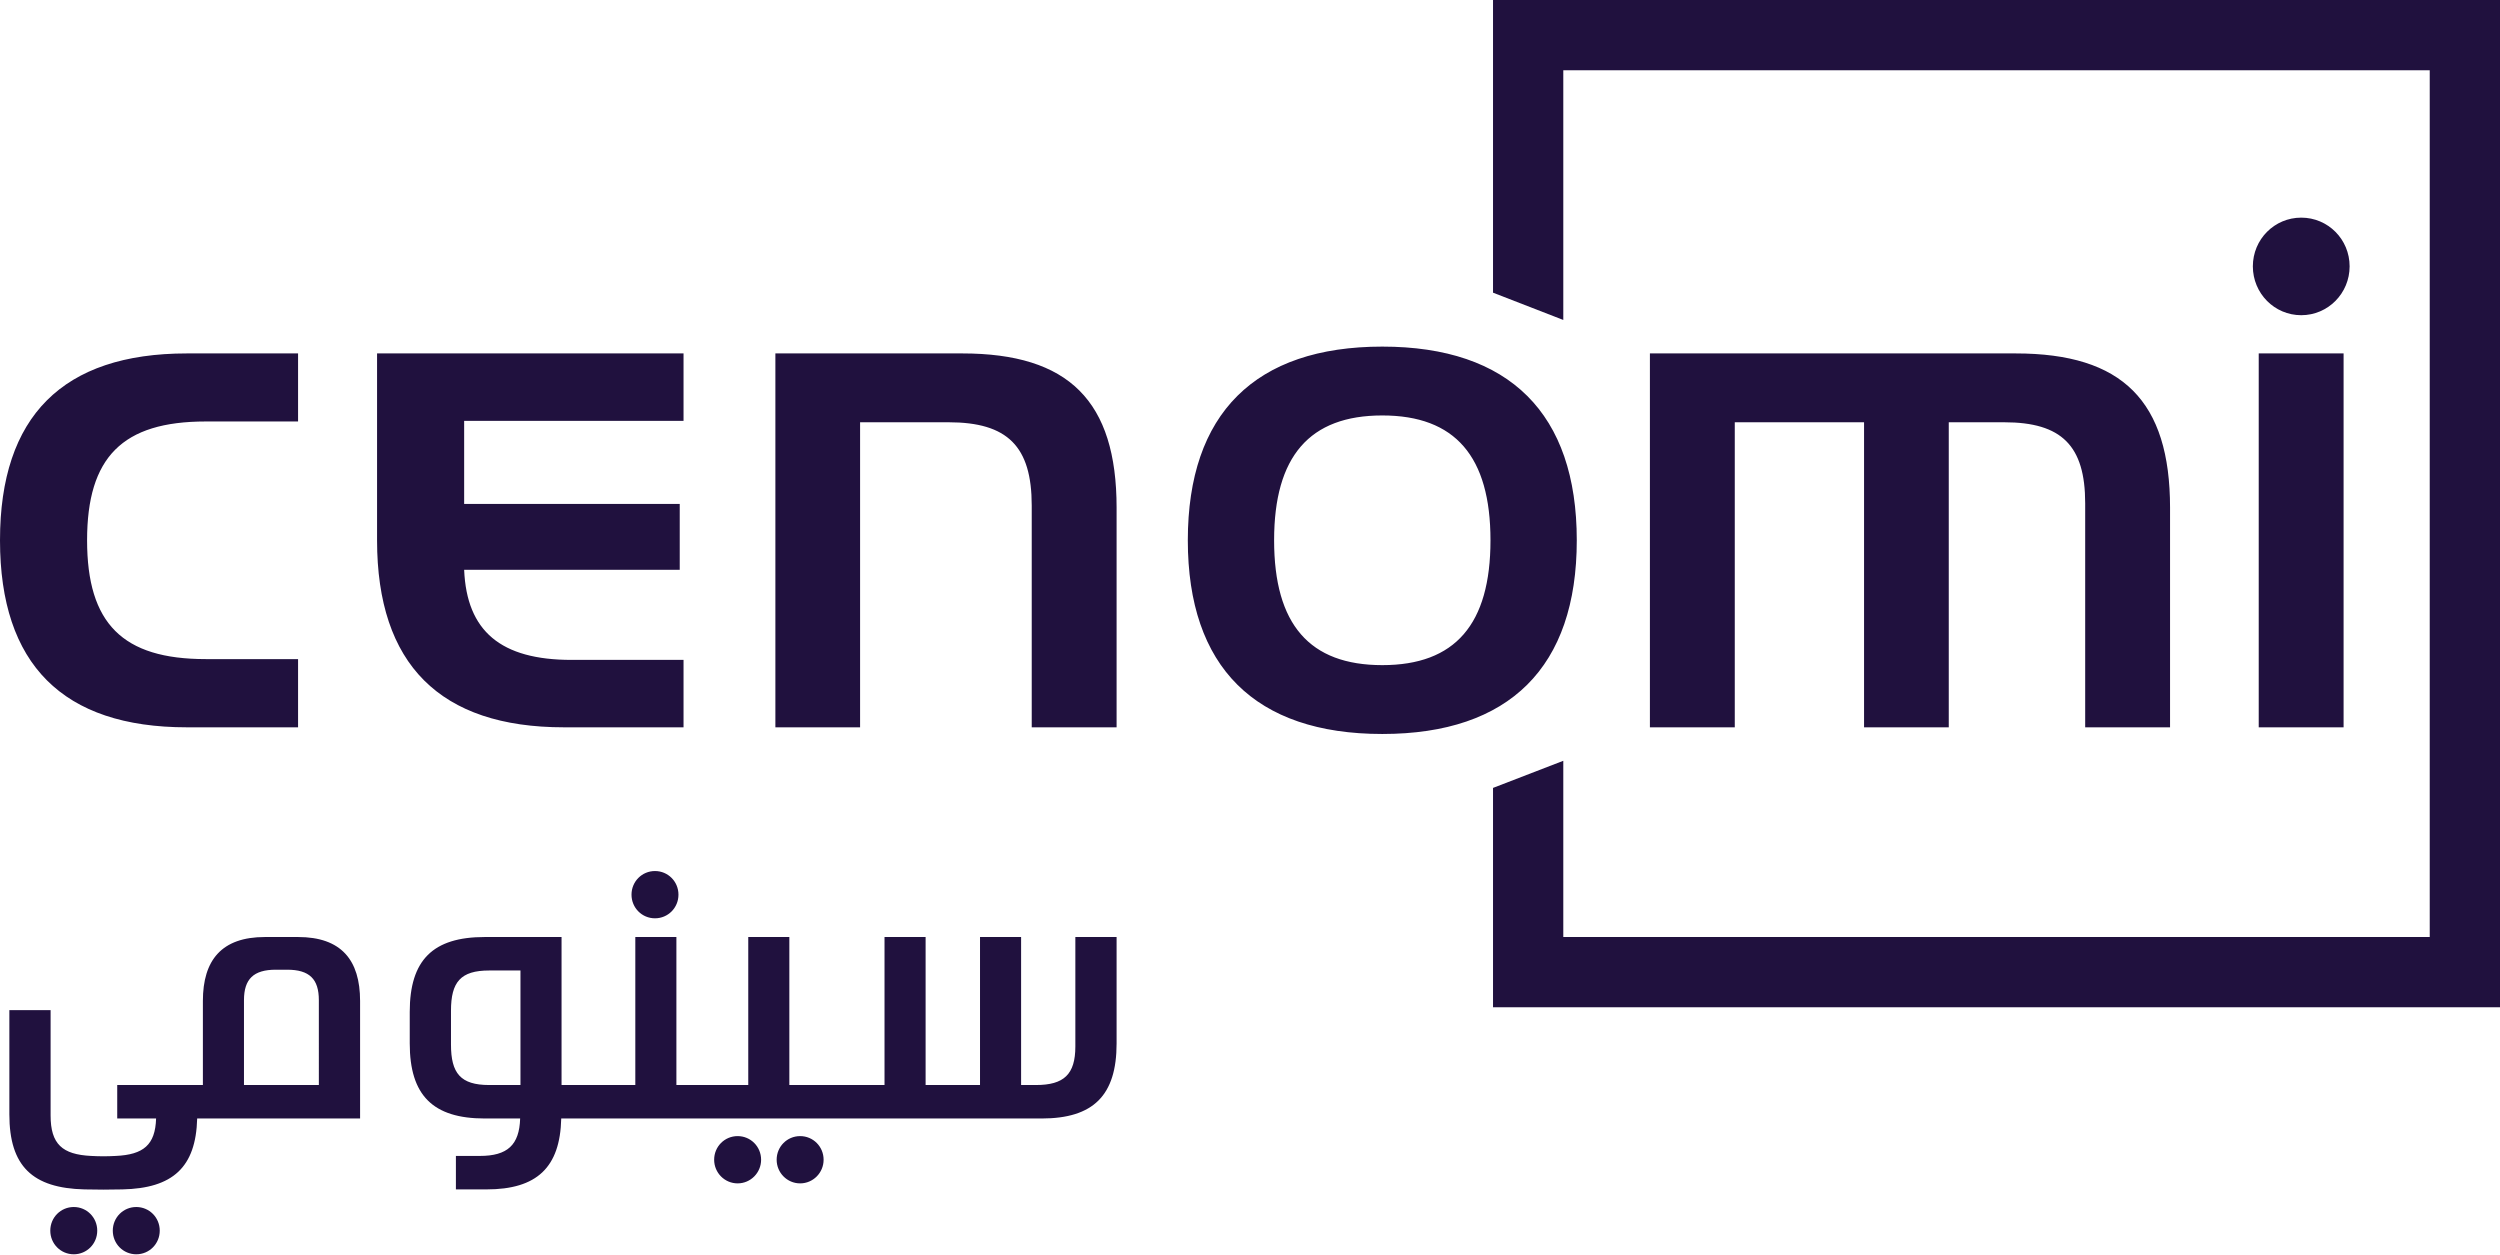 <svg version="1.2" xmlns="http://www.w3.org/2000/svg" viewBox="0 0 1576 791" width="1576" height="791">
	<title>637ca6fd106afa8990ebe373_Cenomi_logo_dual_English_rgb-svg</title>
	<style>
		.s0 { fill: #20113e } 
	</style>
	<g id="Layer">
		<g id="Layer">
			<g id="Logo">
				<path id="Symbol_00000028288685664721993320000014283832308150116495_" class="s0" d="m985.5 479.6v111.1h546.2v-546.4h-546.2v157.4l-44.3-17.2v-184.5h634.8v635h-634.8v-138.3z"/>
				<path id="Tagline" fill-rule="evenodd" class="s0" d="m703.9 590.7v67.1c0 32.7-14.6 47.3-47.3 47.3h-302.8c-0.7 30.9-15.4 44.7-47.1 44.7h-19.3v-21.1h15.1c17.4 0 24.9-6.9 25.4-23.6h-22.3c-32.7 0-47.3-14.6-47.3-47.3v-19.9c0-32.7 14.6-47.2 47.3-47.2h48.4v93.3h46.5v-93.3h25.9v93.3h45.3v-93.3h25.9v93.3h60v-93.3h25.9v93.3h34.3v-93.3h25.9v93.3h9.4c17.6 0 24.8-6.7 24.8-24.3v-69zm-395.5 93.3h19.7v-72.2h-19.7c-18.1 0-24.1 7.3-24.1 25.4v21.3c0 18.1 6 25.5 24.1 25.5zm-81.4 21.1h-102.7c-0.8 30.8-15.4 44-47.1 44.7-8.3 0.2-15.8 0.2-24 0-32.7-0.8-47.3-14.6-47.3-47.3v-65.7h26v66.4c0 18.1 7.4 24.6 25.5 25.5 5.5 0.3 10.1 0.3 15.6 0 17.4-0.8 24.9-6.9 25.4-23.6h-24.5v-21.1h54v-53c0-25.8 11.9-40.3 39.1-40.3h20.9c27.2 0 39.1 14.5 39.1 40.3zm-26-74.6c0-13.3-5.9-19.2-20-19.2h-7.1c-14.1 0-20.1 5.9-20.1 19.2v53.5h47.2zm264 115.5c-8.2 0-14.8-6.7-14.8-14.9 0-8.3 6.6-14.9 14.8-14.9 8.2 0 14.8 6.6 14.8 14.9 0 8.2-6.6 14.9-14.8 14.9zm39.4 0c-8.2 0-14.8-6.7-14.8-14.9 0-8.3 6.6-14.9 14.8-14.9 8.2 0 14.8 6.6 14.8 14.9 0 8.2-6.6 14.9-14.8 14.9zm-91.5-167.1c-8.2 0-14.8-6.6-14.8-14.9 0-8.3 6.6-14.9 14.8-14.9 8.2 0 14.8 6.6 14.8 14.9 0 8.3-6.6 14.9-14.8 14.9zm-366.4 211.8c-8.2 0-14.8-6.6-14.8-14.9 0-8.3 6.6-14.9 14.8-14.9 8.2 0 14.8 6.6 14.8 14.9 0 8.3-6.6 14.9-14.8 14.9zm39.4 0c-8.2 0-14.8-6.6-14.8-14.9 0-8.3 6.6-14.9 14.8-14.9 8.2 0 14.8 6.6 14.8 14.9 0 8.3-6.6 14.9-14.8 14.9z"/>
				<path id="Wordmark" fill-rule="evenodd" class="s0" d="m129.7 415.5h58.2v43h-70.1c-78.2 0-117.8-39.7-117.8-117.9 0-78.2 39.6-117.8 117.8-117.8h70.1v42.9h-58.2c-52.4 0-74.8 22.4-74.8 74.9 0 52.5 22.4 74.9 74.8 74.9zm230.6 0.5h70.6v42.5h-75.4c-78.1 0-117.8-39.7-117.8-117.9v-117.8h193.2v42.5h-138.3v52.4h135.9v41.5h-135.9c1.6 38.7 23.1 56.8 67.7 56.8zm343.6-95.9v138.4h-53.5v-139.8c0-37.3-15.2-52.5-52.4-52.5h-55.8v192.3h-53.4v-235.7h117.8c67.2 0 97.3 30 97.3 97.3zm290.1 20.5c0 79.9-42.4 122.1-122.6 122.1-80.2 0-122.6-42.2-122.6-122.1 0-79.9 42.4-122.1 122.6-122.1 80.2 0 122.6 42.2 122.6 122.1zm-122.6-78.7c-45.9 0-68.2 25.8-68.2 78.7 0 53 22.3 78.7 68.2 78.7 45.9 0 68.2-25.7 68.2-78.7 0-52.9-22.3-78.7-68.2-78.7zm496.6 58.2v138.4h-53.5v-141.3c0-36.2-14.8-51-51-51h-35v192.3h-53.4v-192.3h-81.5v192.3h-53.5v-235.7h230.6c67.3 0 97.3 30 97.3 97.3zm109.4-97.3v235.7h-53.5v-235.7zm-26.7-24.1c-16.9 0-30.5-13.8-30.5-30.8 0-17 13.6-30.7 30.5-30.7 16.9 0 30.5 13.7 30.5 30.7 0 17-13.6 30.8-30.5 30.8z"/>
			</g>
		</g>
	</g>
</svg>